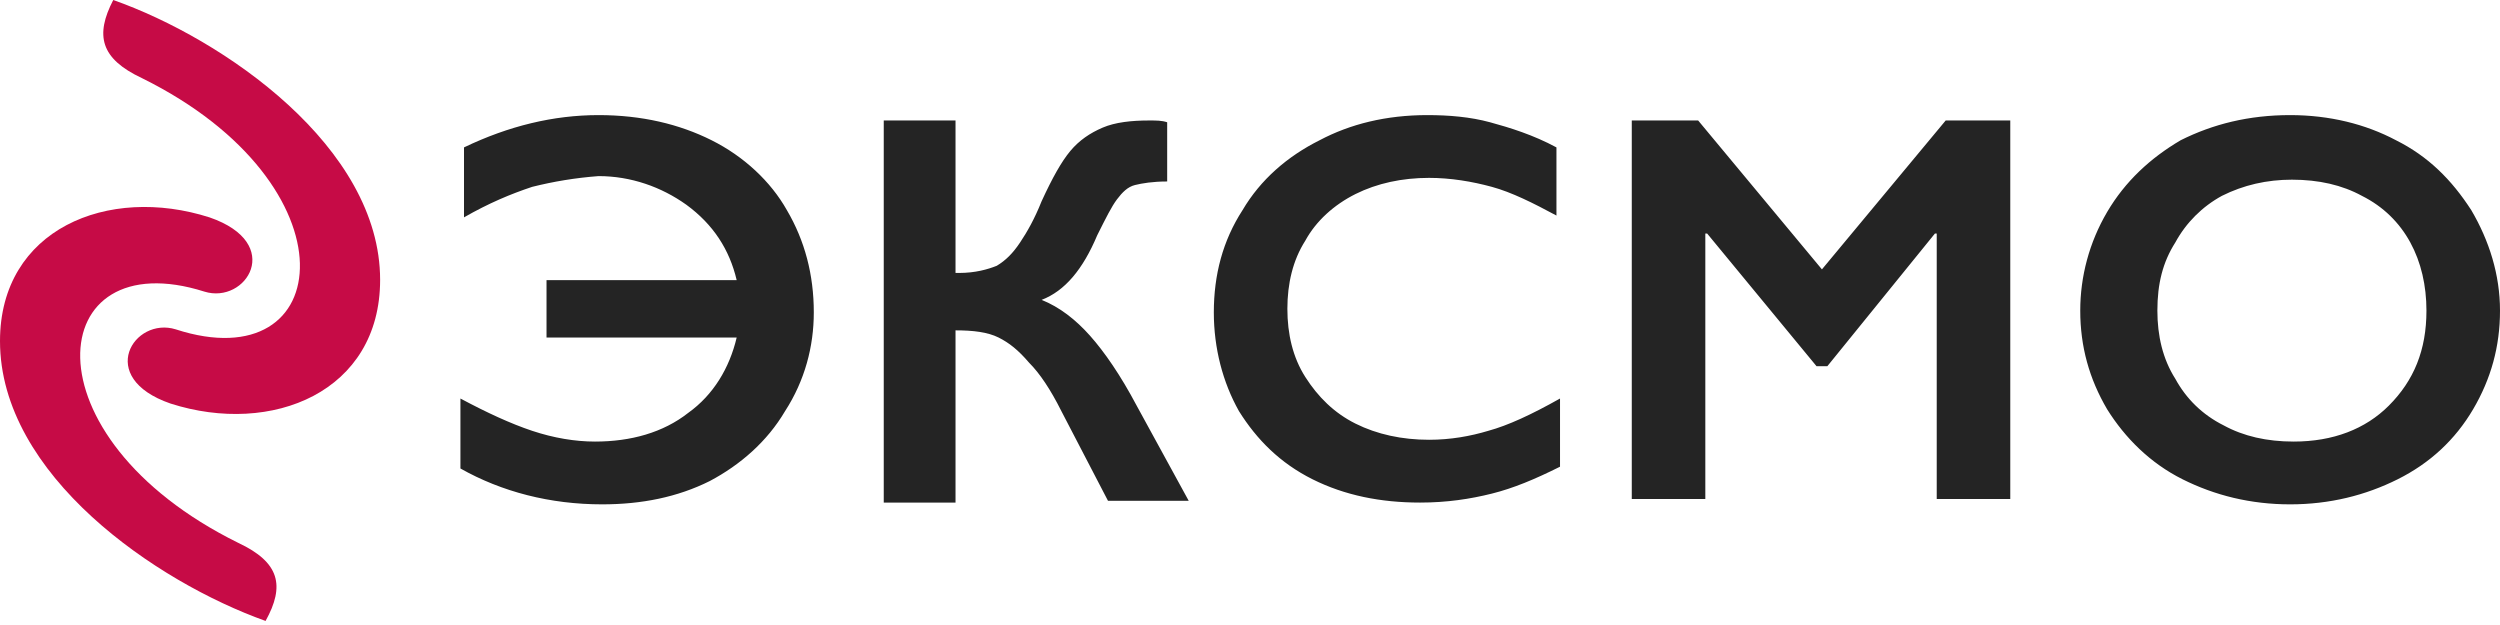 <svg width="100" height="25" viewBox="0 0 100 25" fill="none" xmlns="http://www.w3.org/2000/svg">
<path fill-rule="evenodd" clip-rule="evenodd" d="M28.462 5.609C27.171 4.963 25.664 4.604 23.942 4.604C22.148 4.604 20.354 5.035 18.56 5.896V8.694C19.565 8.12 20.426 7.761 21.287 7.474C22.148 7.259 23.009 7.115 23.942 7.044C25.233 7.044 26.453 7.474 27.457 8.192C28.534 8.981 29.18 9.985 29.467 11.205H21.861V13.501H29.467C29.18 14.721 28.534 15.797 27.529 16.515C26.525 17.304 25.233 17.663 23.798 17.663C23.009 17.663 22.148 17.52 21.287 17.233C20.426 16.945 19.493 16.515 18.417 15.941V18.739C20.067 19.672 22.004 20.174 24.085 20.174C25.664 20.174 27.099 19.887 28.39 19.242C29.61 18.596 30.686 17.663 31.404 16.443C32.193 15.223 32.552 13.86 32.552 12.497C32.552 10.99 32.193 9.627 31.476 8.407C30.83 7.259 29.754 6.254 28.462 5.609ZM38.221 10.918V4.819H35.35V20.103H38.221V13.214C38.938 13.214 39.512 13.286 39.943 13.501C40.373 13.717 40.732 14.004 41.162 14.506C41.593 14.937 42.023 15.582 42.454 16.443L44.319 20.031H47.548L45.468 16.228C44.822 15.008 44.176 14.075 43.602 13.43C43.028 12.784 42.382 12.282 41.665 11.995C42.597 11.636 43.315 10.775 43.889 9.411C44.248 8.694 44.463 8.263 44.678 7.976C44.894 7.689 45.109 7.474 45.396 7.402C45.683 7.331 46.113 7.259 46.687 7.259V4.891C46.472 4.819 46.257 4.819 45.97 4.819C45.252 4.819 44.606 4.891 44.104 5.106C43.602 5.322 43.172 5.609 42.813 6.039C42.454 6.47 42.095 7.115 41.665 8.048C41.378 8.766 41.091 9.268 40.804 9.698C40.517 10.129 40.23 10.416 39.871 10.631C39.512 10.775 39.01 10.918 38.364 10.918H38.221ZM57.092 4.604C57.953 4.604 58.814 4.676 59.603 4.891C60.392 5.106 61.325 5.393 62.258 5.896V8.622C61.325 8.12 60.464 7.689 59.675 7.474C58.885 7.259 58.024 7.115 57.163 7.115C56.087 7.115 55.083 7.331 54.221 7.761C53.36 8.192 52.643 8.837 52.212 9.627C51.71 10.416 51.495 11.349 51.495 12.353C51.495 13.358 51.71 14.291 52.212 15.08C52.715 15.869 53.36 16.515 54.221 16.945C55.083 17.376 56.087 17.591 57.163 17.591C58.024 17.591 58.814 17.448 59.531 17.233C60.321 17.017 61.253 16.587 62.401 15.941V18.668C61.397 19.17 60.536 19.529 59.675 19.744C58.814 19.959 57.881 20.103 56.805 20.103C55.226 20.103 53.791 19.816 52.499 19.17C51.208 18.524 50.275 17.591 49.557 16.443C48.912 15.295 48.553 13.932 48.553 12.497C48.553 10.99 48.912 9.627 49.701 8.407C50.419 7.187 51.495 6.254 52.786 5.609C54.006 4.963 55.441 4.604 57.092 4.604ZM72.877 10.775L67.926 4.819H65.271V19.959H68.213V9.34H68.285L72.662 14.649H73.093L77.398 9.34H77.469V19.959H80.411V4.819H77.828L72.877 10.775ZM91.605 4.604C93.183 4.604 94.618 4.963 95.838 5.609C97.13 6.254 98.063 7.187 98.852 8.407C99.569 9.627 100 10.99 100 12.425C100 13.86 99.641 15.152 98.924 16.372C98.206 17.591 97.202 18.524 95.91 19.17C94.618 19.816 93.183 20.174 91.605 20.174C90.026 20.174 88.591 19.816 87.3 19.17C86.008 18.524 85.004 17.52 84.286 16.372C83.569 15.152 83.21 13.86 83.21 12.425C83.21 11.062 83.569 9.698 84.286 8.479C85.004 7.259 86.008 6.326 87.228 5.609C88.519 4.963 89.954 4.604 91.605 4.604ZM87.013 15.152C86.51 14.362 86.295 13.43 86.295 12.425C86.295 11.349 86.51 10.488 87.013 9.698C87.443 8.909 88.089 8.263 88.878 7.833C89.739 7.402 90.672 7.187 91.677 7.187C92.753 7.187 93.686 7.402 94.475 7.833C95.336 8.263 95.982 8.909 96.412 9.698C96.843 10.488 97.058 11.421 97.058 12.425C97.058 14.004 96.556 15.223 95.551 16.228C94.618 17.161 93.327 17.663 91.748 17.663C90.672 17.663 89.739 17.448 88.95 17.017C88.089 16.587 87.443 15.941 87.013 15.152Z" fill="#242424"/>
<path fill-rule="evenodd" clip-rule="evenodd" d="M6.821 16.142C10.883 17.444 15.205 15.673 15.205 11.195C15.205 5.884 8.956 1.562 4.53 0C3.801 1.406 4.009 2.343 5.676 3.124C14.319 7.394 13.434 15.257 7.03 13.174C5.363 12.653 3.801 15.101 6.821 16.142ZM9.529 21.714C11.195 22.495 11.403 23.432 10.623 24.838C6.248 23.276 0 19.006 0 13.643C0 9.165 4.322 7.394 8.383 8.696C11.403 9.737 9.841 12.185 8.175 11.664C1.77 9.633 0.885 17.444 9.529 21.714Z" fill="#C60B46"/>
</svg>
